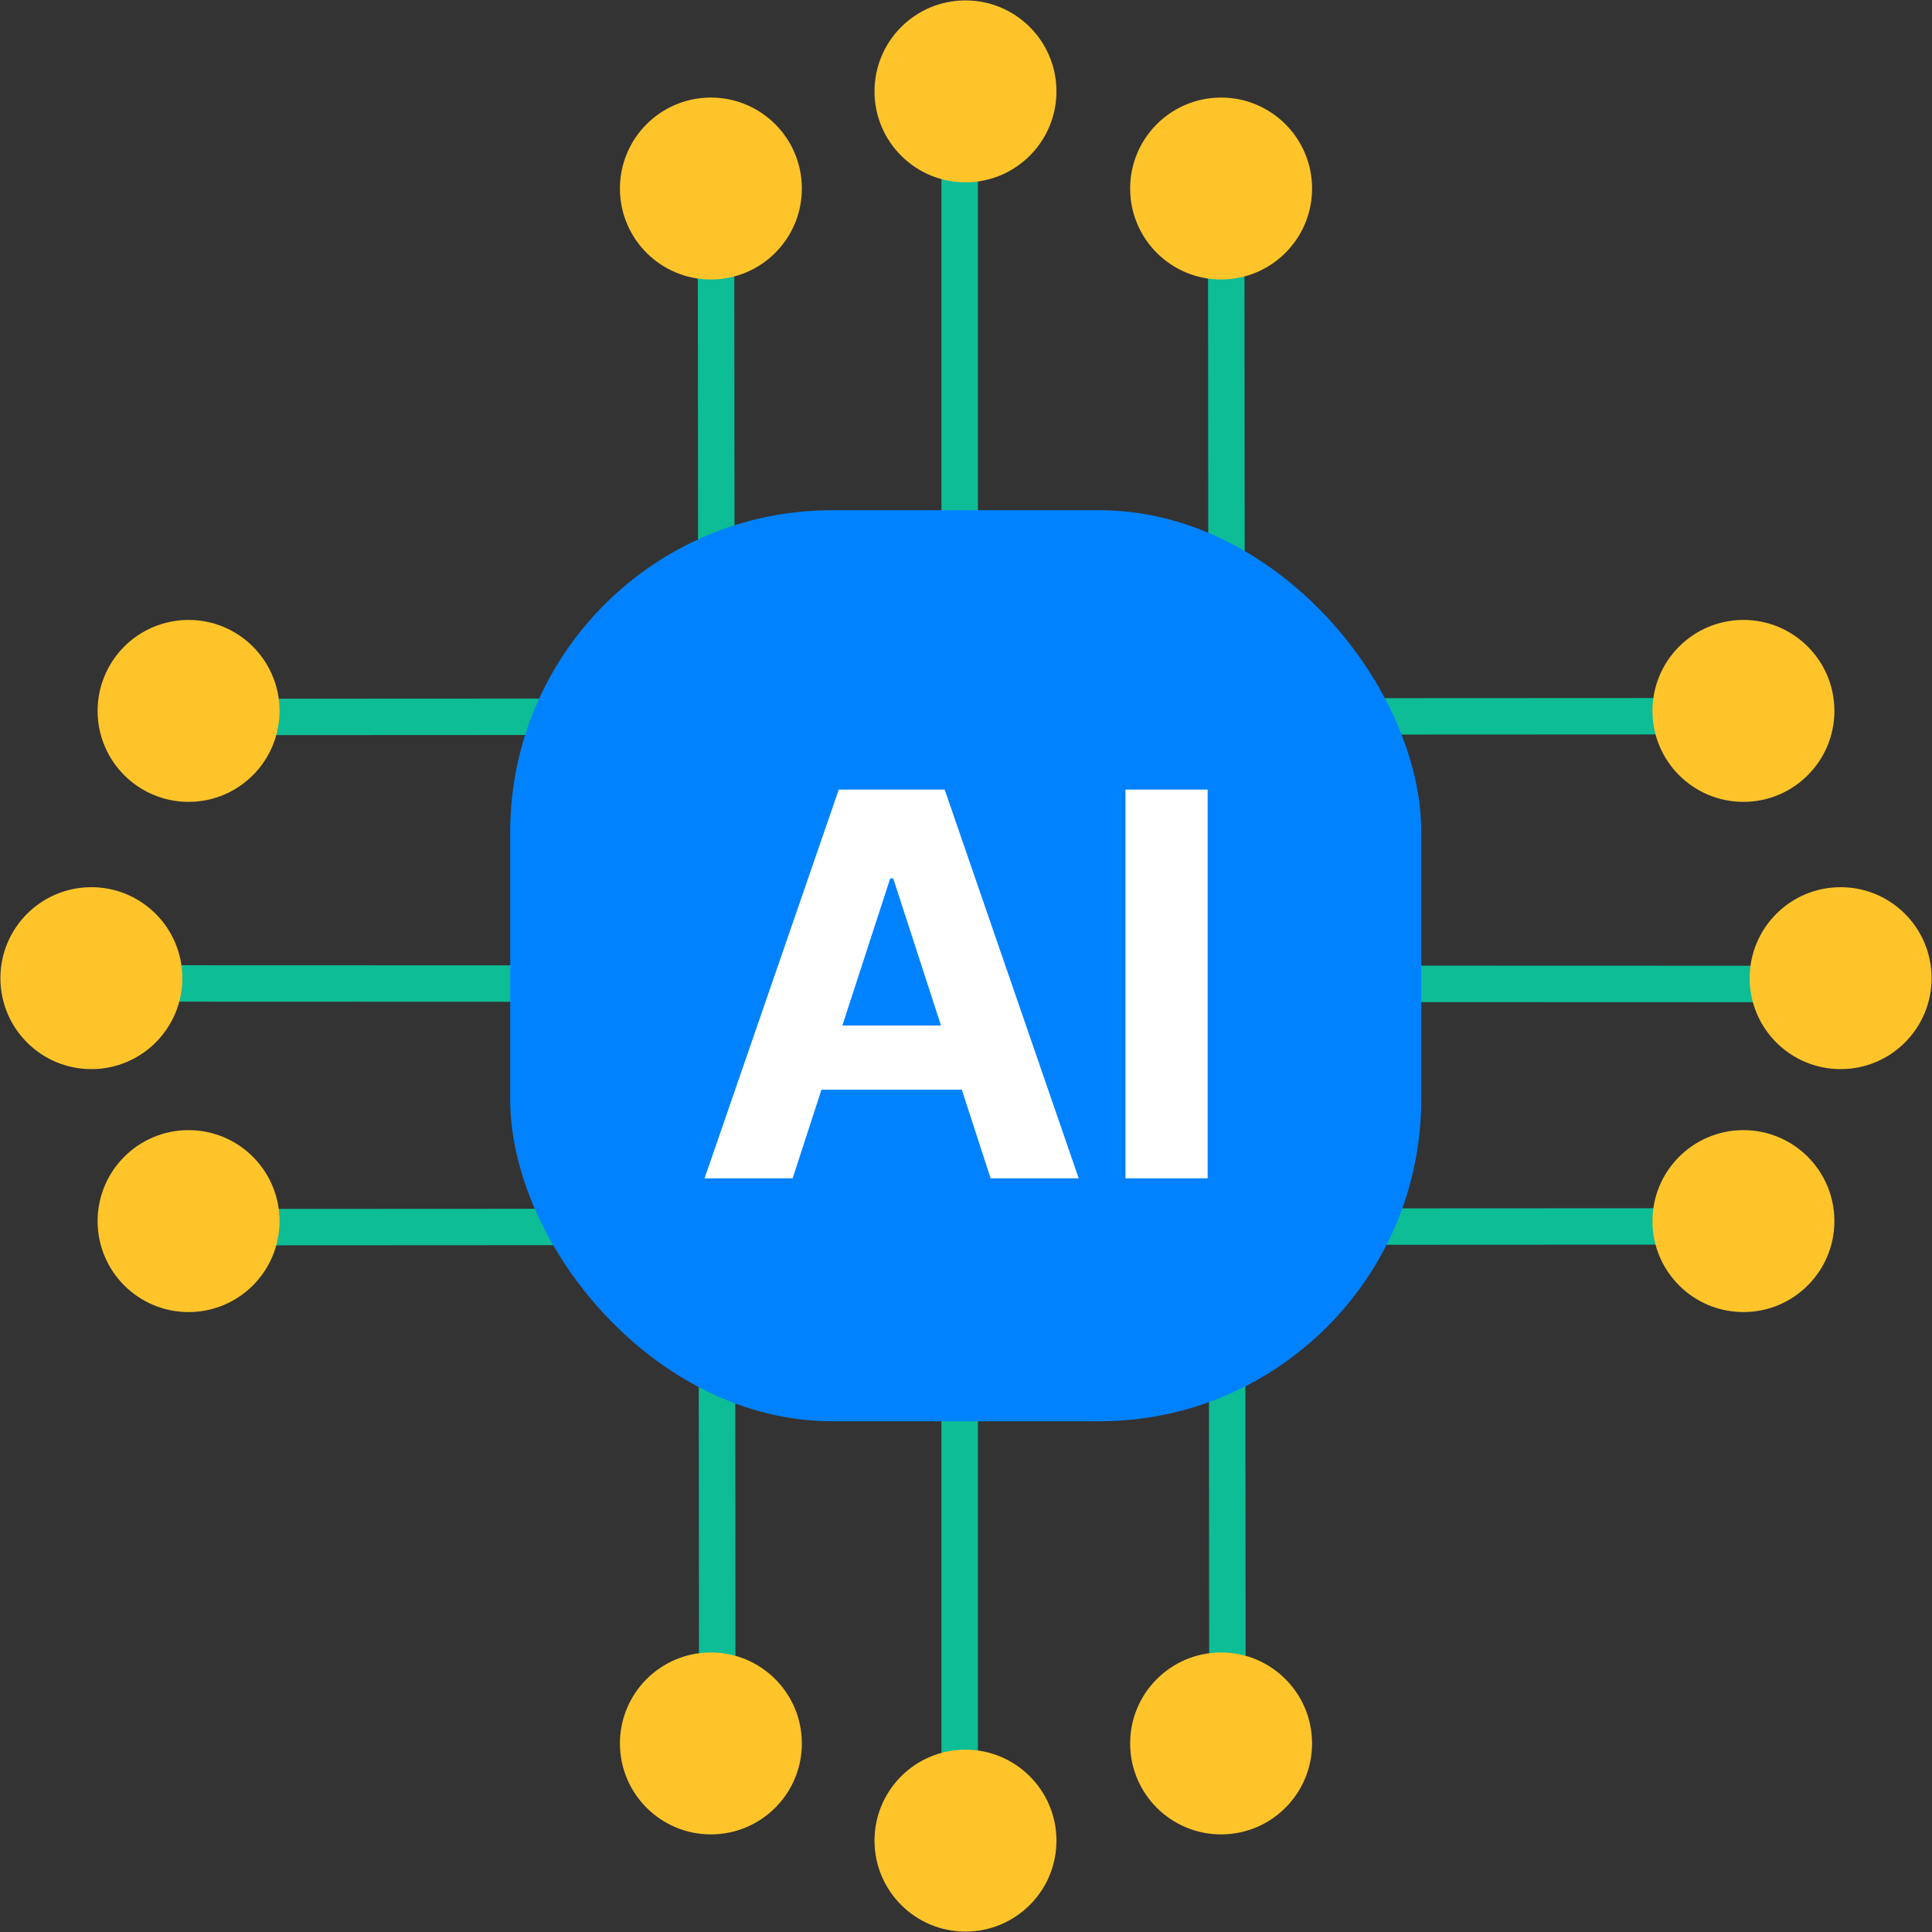 <svg width="48" height="48" viewBox="0 0 48 48" fill="none" xmlns="http://www.w3.org/2000/svg">
<rect x="0" y="0" width="48" height="48" fill="#333333" stroke="none"/>
<path fill-rule="evenodd" clip-rule="evenodd" d="M3.924 23.981L44.365 23.994L44.365 24.9L3.924 24.886L3.924 23.981Z" fill="#0DBD95"/>
<path fill-rule="evenodd" clip-rule="evenodd" d="M3.907 30.036L42.845 30.017L42.863 30.922L3.925 30.941L3.907 30.036Z" fill="#0DBD95"/>
<path fill-rule="evenodd" clip-rule="evenodd" d="M3.911 17.36L42.849 17.341L42.867 18.246L3.929 18.265L3.911 17.36Z" fill="#0DBD95"/>
<path fill-rule="evenodd" clip-rule="evenodd" d="M24.296 3.923L24.296 44.365L23.39 44.365L23.39 3.923L24.296 3.923Z" fill="#0DBD95"/>
<ellipse cx="23.987" cy="2.27" rx="2.26" ry="2.26" transform="rotate(179.747 23.987 2.27)" fill="#FFC42A"/>
<ellipse cx="23.987" cy="45.73" rx="2.26" ry="2.26" transform="rotate(179.747 23.987 45.73)" fill="#FFC42A"/>
<path fill-rule="evenodd" clip-rule="evenodd" d="M18.241 3.909L18.273 42.847L17.367 42.865L17.335 3.927L18.241 3.909Z" fill="#0DBD95"/>
<ellipse cx="17.662" cy="4.684" rx="2.26" ry="2.26" transform="rotate(179.747 17.662 4.684)" fill="#FFC42A"/>
<ellipse cx="4.685" cy="17.662" rx="2.26" ry="2.26" transform="rotate(179.747 4.685 17.662)" fill="#FFC42A"/>
<ellipse cx="2.27" cy="24.302" rx="2.26" ry="2.26" transform="rotate(179.747 2.27 24.302)" fill="#FFC42A"/>
<ellipse cx="45.73" cy="24.302" rx="2.26" ry="2.26" transform="rotate(179.747 45.73 24.302)" fill="#FFC42A"/>
<ellipse cx="4.685" cy="30.338" rx="2.26" ry="2.26" transform="rotate(179.747 4.685 30.338)" fill="#FFC42A"/>
<ellipse cx="43.315" cy="17.662" rx="2.26" ry="2.26" transform="rotate(179.747 43.315 17.662)" fill="#FFC42A"/>
<ellipse cx="43.315" cy="30.338" rx="2.26" ry="2.26" transform="rotate(179.747 43.315 30.338)" fill="#FFC42A"/>
<path fill-rule="evenodd" clip-rule="evenodd" d="M30.916 3.909L30.948 42.847L30.043 42.865L30.011 3.927L30.916 3.909Z" fill="#0DBD95"/>
<ellipse cx="30.338" cy="4.684" rx="2.26" ry="2.26" transform="rotate(179.747 30.338 4.684)" fill="#FFC42A"/>
<ellipse cx="17.662" cy="43.315" rx="2.26" ry="2.26" transform="rotate(179.747 17.662 43.315)" fill="#FFC42A"/>
<ellipse cx="30.338" cy="43.315" rx="2.26" ry="2.26" transform="rotate(179.747 30.338 43.315)" fill="#FFC42A"/>
<rect x="12.676" y="12.676" width="22.635" height="22.635" rx="8" fill="#0082FF"/>
<path d="M19.693 29.275H17.505L20.839 19.617H23.47L26.8 29.275H24.611L22.192 21.824H22.117L19.693 29.275ZM19.556 25.479H24.725V27.073H19.556V25.479Z" fill="white"/>
<path d="M30.004 19.617V29.275H27.962V19.617H30.004Z" fill="white"/>
</svg>